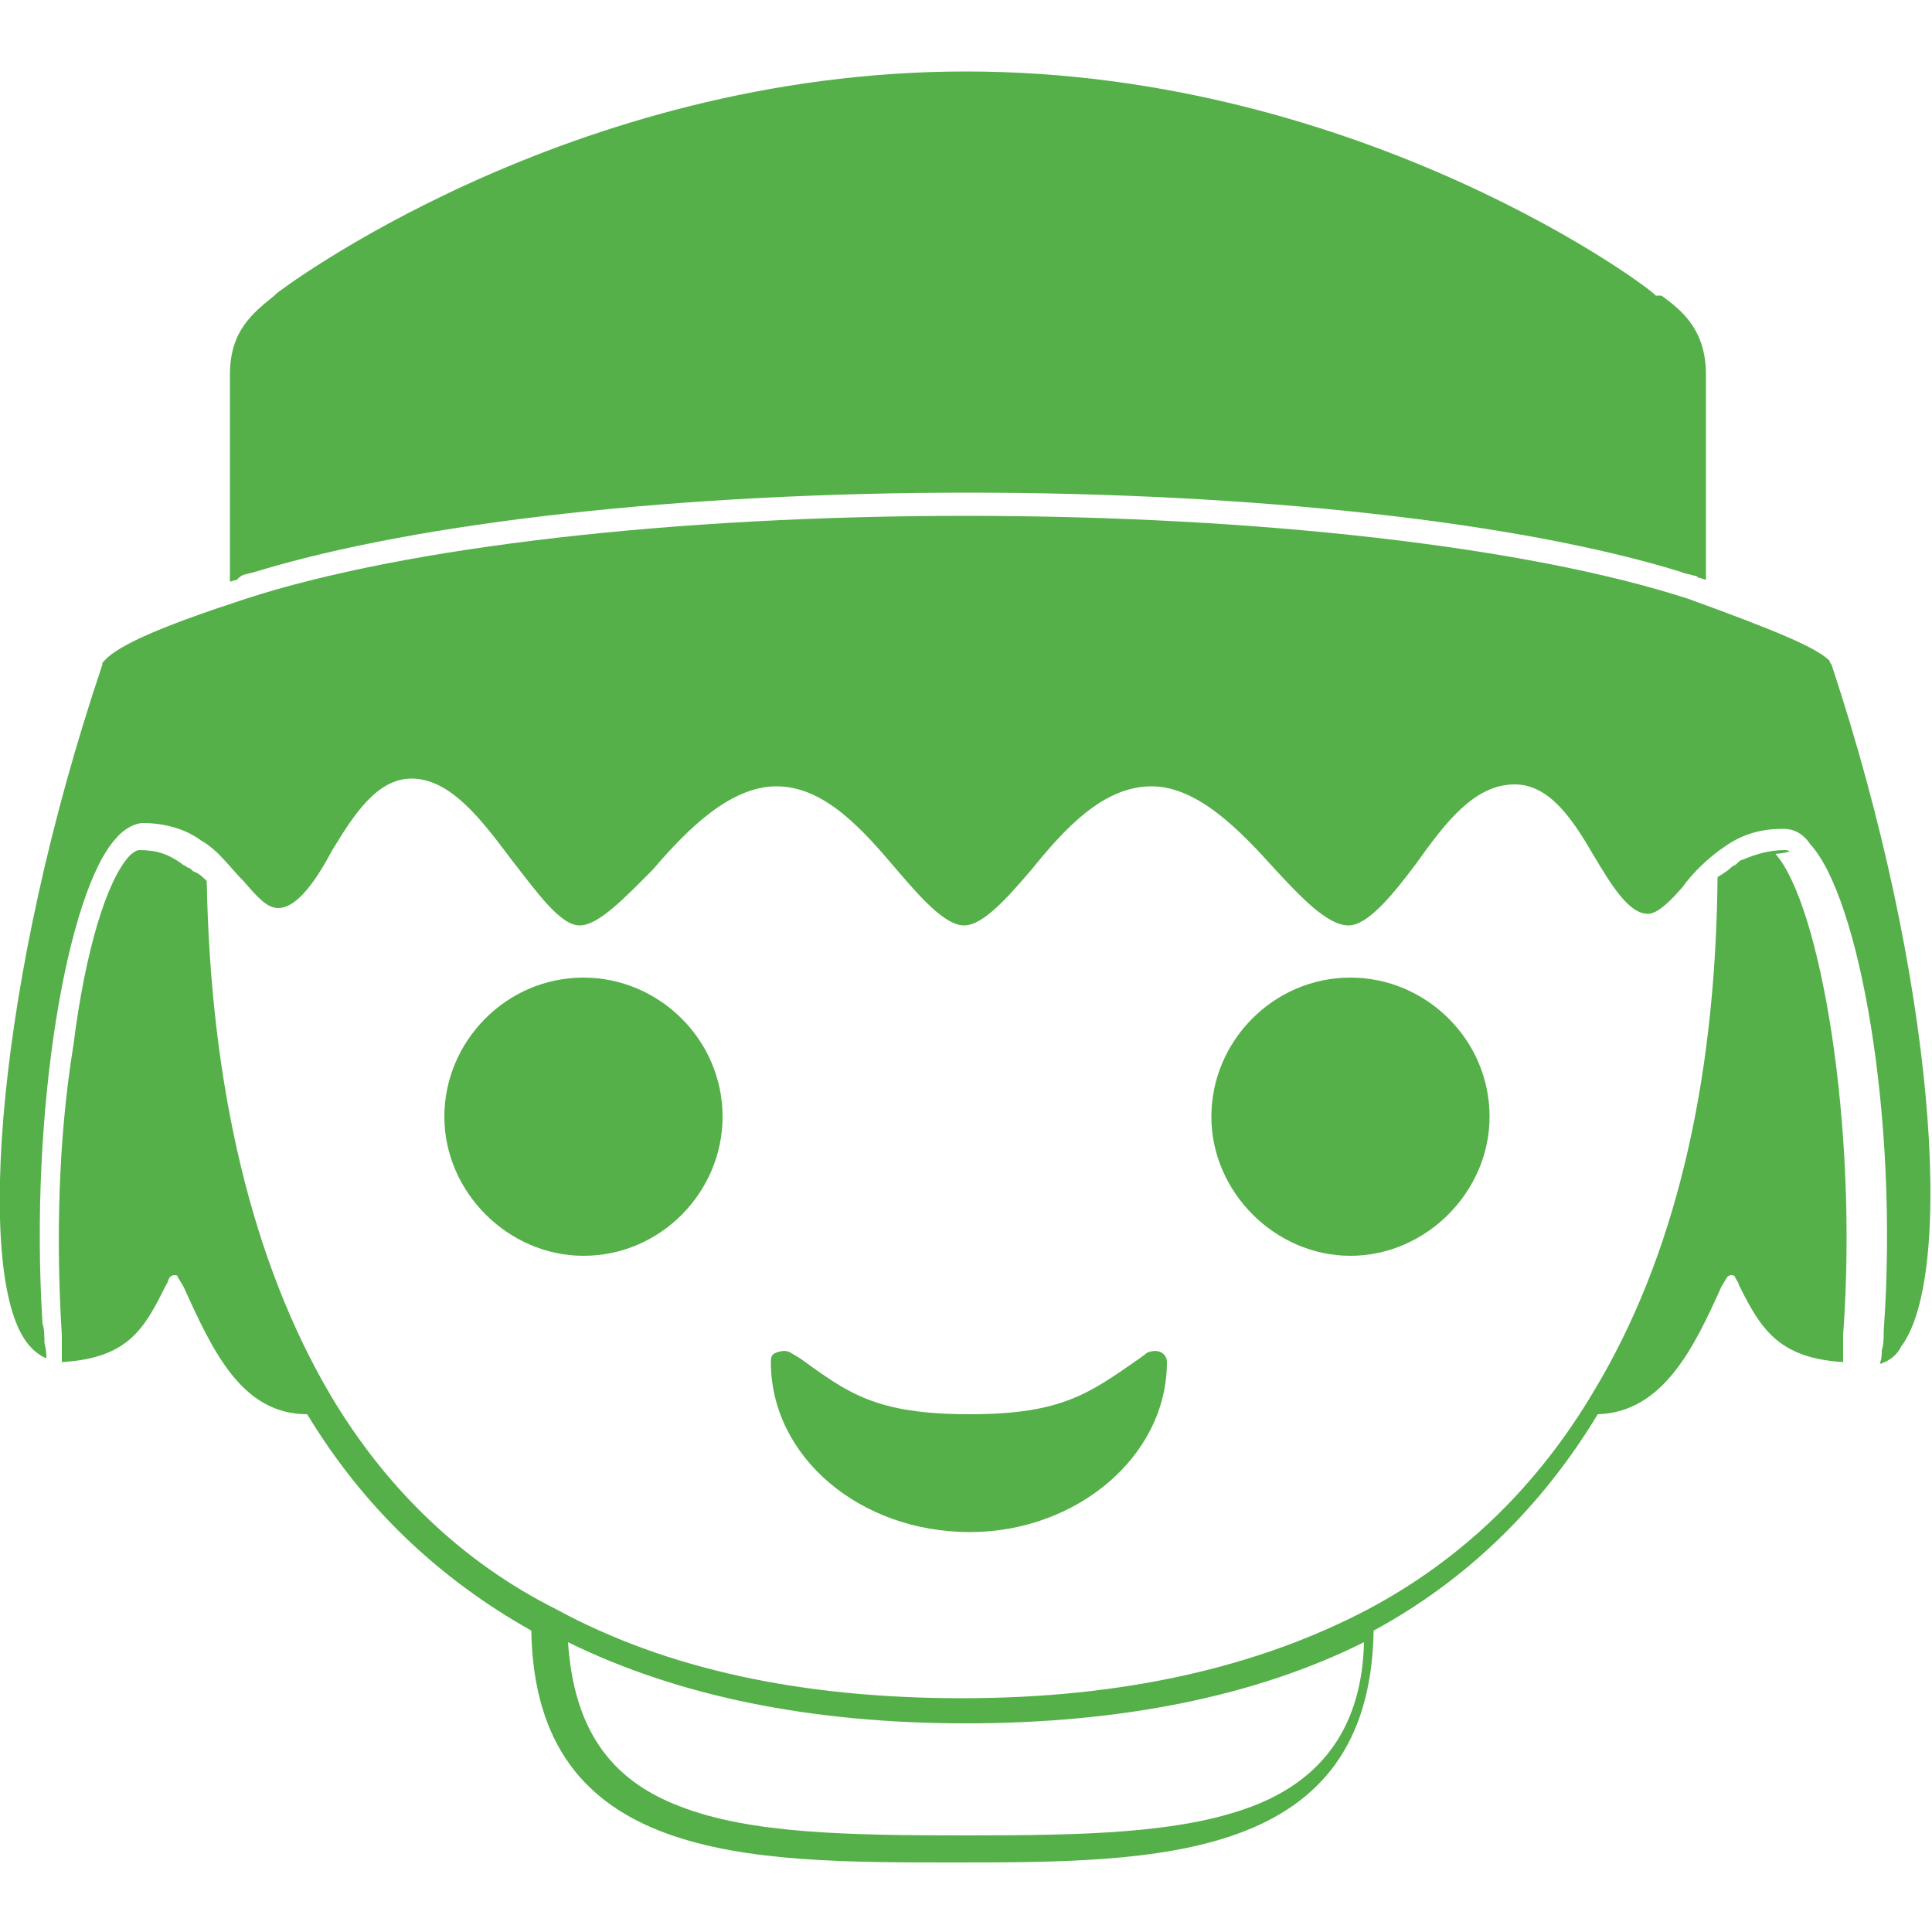 <?xml version="1.0" encoding="utf-8"?>
<!-- Generator: Adobe Illustrator 24.3.0, SVG Export Plug-In . SVG Version: 6.00 Build 0)  -->
<svg version="1.1" xmlns="http://www.w3.org/2000/svg" xmlns:xlink="http://www.w3.org/1999/xlink" x="0px" y="0px"
	 viewBox="0 0 100 100" style="enable-background:new 0 0 100 100;" xml:space="preserve">
<style type="text/css">
	.st0{display:none;}
	.st1{display:inline;}
	.st2{fill:#55B049;}
	.st3{fill-rule:evenodd;clip-rule:evenodd;fill:#55B049;}
</style>
<g id="puzzles" class="st0">
	<g class="st1">
		<path class="st2" d="M7.8,66.2C3.5,66.2,0,69.7,0,74c0,4.3,3.5,7.8,7.8,7.8v8.4c0,1.1,0.9,2,2,2h32.4c1.1,0,2-0.9,2-2V79.5
			c0-0.6-0.3-1.2-0.8-1.6c-0.5-0.4-1.2-0.5-1.8-0.2c-0.5,0.2-0.9,0.2-1.3,0.2c-2.2,0-3.9-1.8-3.9-3.9s1.8-3.9,3.9-3.9
			c0.4,0,0.8,0.1,1.3,0.2c0.6,0.2,1.3,0.1,1.8-0.2c0.5-0.4,0.8-1,0.8-1.6V57.8c0-1.1-0.9-2-2-2h-8.4c0-4.3-3.5-7.8-7.8-7.8
			s-7.8,3.5-7.8,7.8H9.8c-1.1,0-2,0.9-2,2V66.2z M9.1,70.4c0.6,0.2,1.3,0.1,1.8-0.2c0.5-0.4,0.8-1,0.8-1.6v-8.8h8.8
			c0.6,0,1.2-0.3,1.6-0.8c0.4-0.5,0.5-1.2,0.2-1.8c-0.2-0.5-0.2-0.9-0.2-1.3c0-2.2,1.8-3.9,3.9-3.9s3.9,1.8,3.9,3.9
			c0,0.4-0.1,0.8-0.2,1.3c-0.2,0.6-0.1,1.3,0.2,1.8c0.4,0.5,1,0.8,1.6,0.8h8.8v6.4c-4.3,0-7.8,3.5-7.8,7.8c0,4.3,3.5,7.8,7.8,7.8
			v6.4H11.7v-8.8c0-0.6-0.3-1.2-0.8-1.6c-0.5-0.4-1.2-0.5-1.8-0.2c-0.5,0.2-0.9,0.2-1.3,0.2c-2.2,0-3.9-1.8-3.9-3.9s1.8-3.9,3.9-3.9
			C8.2,70.1,8.6,70.2,9.1,70.4L9.1,70.4z M9.1,70.4"/>
		<path class="st2" d="M92.2,18.2V9.8c0-1.1-0.9-2-2-2H57.8c-1.1,0-2,0.9-2,2v10.7c0,0.6,0.3,1.2,0.8,1.6c0.5,0.4,1.2,0.5,1.8,0.2
			c0.5-0.2,0.9-0.2,1.3-0.2c2.2,0,3.9,1.8,3.9,3.9s-1.8,3.9-3.9,3.9c-0.4,0-0.8-0.1-1.3-0.2c-0.6-0.2-1.3-0.1-1.8,0.2
			c-0.5,0.4-0.8,1-0.8,1.6v10.7c0,1.1,0.9,2,2,2h8.4c0,4.3,3.5,7.8,7.8,7.8c4.3,0,7.8-3.5,7.8-7.8h8.4c1.1,0,2-0.9,2-2v-8.4
			c4.3,0,7.8-3.5,7.8-7.8S96.5,18.2,92.2,18.2L92.2,18.2z M92.2,29.9c-0.4,0-0.8-0.1-1.3-0.2c-0.6-0.2-1.3-0.1-1.8,0.2
			c-0.5,0.4-0.8,1-0.8,1.6v8.8h-8.8c-0.6,0-1.2,0.3-1.6,0.8c-0.4,0.5-0.5,1.2-0.2,1.8c0.2,0.5,0.2,0.9,0.2,1.3
			c0,2.2-1.8,3.9-3.9,3.9c-2.2,0-3.9-1.8-3.9-3.9c0-0.4,0.1-0.8,0.2-1.3c0.2-0.6,0.1-1.3-0.2-1.8c-0.4-0.5-1-0.8-1.6-0.8h-8.8v-6.4
			c4.3,0,7.8-3.5,7.8-7.8s-3.5-7.8-7.8-7.8v-6.4h28.5v8.8c0,0.6,0.3,1.2,0.8,1.6c0.5,0.4,1.2,0.5,1.8,0.2c0.5-0.2,0.9-0.2,1.3-0.2
			c2.2,0,3.9,1.8,3.9,3.9S94.3,29.9,92.2,29.9L92.2,29.9z M92.2,29.9"/>
		<path class="st2" d="M42.2,7.8h-8.4C33.8,3.5,30.3,0,26,0s-7.8,3.5-7.8,7.8H9.8c-1.1,0-2,0.9-2,2v32.4c0,1.1,0.9,2,2,2h10.7
			c0.6,0,1.2-0.3,1.6-0.8c0.4-0.5,0.5-1.2,0.2-1.8c-0.2-0.5-0.2-0.9-0.2-1.3c0-2.2,1.8-3.9,3.9-3.9s3.9,1.8,3.9,3.9
			c0,0.4-0.1,0.8-0.2,1.3c-0.2,0.6-0.1,1.3,0.2,1.8c0.4,0.5,1,0.8,1.6,0.8h10.7c1.1,0,2-0.9,2-2v-8.4c4.3,0,7.8-3.5,7.8-7.8
			s-3.5-7.8-7.8-7.8V9.8C44.1,8.7,43.3,7.8,42.2,7.8L42.2,7.8z M48,26c0,2.2-1.8,3.9-3.9,3.9c-0.4,0-0.8-0.1-1.3-0.2
			c-0.6-0.2-1.3-0.1-1.8,0.2c-0.5,0.4-0.8,1-0.8,1.6v8.8h-6.4c0-4.3-3.5-7.8-7.8-7.8s-7.8,3.5-7.8,7.8h-6.4V11.7h8.8
			c0.6,0,1.2-0.3,1.6-0.8c0.4-0.5,0.5-1.2,0.2-1.8c-0.2-0.5-0.2-0.9-0.2-1.3c0-2.2,1.8-3.9,3.9-3.9s3.9,1.8,3.9,3.9
			c0,0.4-0.1,0.8-0.2,1.3c-0.2,0.6-0.1,1.3,0.2,1.8c0.4,0.5,1,0.8,1.6,0.8h8.8v8.8c0,0.6,0.3,1.2,0.8,1.6c0.5,0.4,1.2,0.5,1.8,0.2
			c0.5-0.2,0.9-0.2,1.3-0.2C46.3,22.1,48,23.8,48,26L48,26z M48,26"/>
		<path class="st2" d="M92.2,74c0,1.1-0.9,2-2,2c-1.1,0-2-0.9-2-2s0.9-2,2-2C91.3,72.1,92.2,72.9,92.2,74L92.2,74z M92.2,74"/>
		<path class="st2" d="M70.1,56.7c-0.4-0.5-1-0.8-1.6-0.8H57.8c-1.1,0-2,0.9-2,2v8.4c-4.3,0-7.8,3.5-7.8,7.8c0,4.3,3.5,7.8,7.8,7.8
			v8.4c0,1.1,0.9,2,2,2h8.4c0,4.3,3.5,7.8,7.8,7.8c4.3,0,7.8-3.5,7.8-7.8h8.4c1.1,0,2-0.9,2-2v-7.4c0-1.1-0.9-2-2-2
			c-1.1,0-2,0.9-2,2v5.5h-8.8c-0.6,0-1.2,0.3-1.6,0.8c-0.4,0.5-0.5,1.2-0.2,1.8c0.2,0.5,0.2,0.9,0.2,1.3c0,2.2-1.8,3.9-3.9,3.9
			c-2.2,0-3.9-1.8-3.9-3.9c0-0.4,0.1-0.8,0.2-1.3c0.2-0.6,0.1-1.3-0.2-1.8c-0.4-0.5-1-0.8-1.6-0.8h-8.8v-8.8c0-0.6-0.3-1.2-0.8-1.6
			c-0.5-0.4-1.2-0.5-1.8-0.2c-0.5,0.2-0.9,0.2-1.3,0.2c-2.2,0-3.9-1.8-3.9-3.9s1.8-3.9,3.9-3.9c0.4,0,0.8,0.1,1.3,0.2
			c0.6,0.2,1.3,0.1,1.8-0.2c0.5-0.4,0.8-1,0.8-1.6v-8.8h6.4c0,4.3,3.5,7.8,7.8,7.8c4.3,0,7.8-3.5,7.8-7.8h6.4v5.5c0,1.1,0.9,2,2,2
			c1.1,0,2-0.9,2-2v-7.4c0-1.1-0.9-2-2-2H79.5c-0.6,0-1.2,0.3-1.6,0.8c-0.4,0.5-0.5,1.2-0.2,1.8c0.2,0.5,0.2,0.9,0.2,1.3
			c0,2.2-1.8,3.9-3.9,3.9c-2.2,0-3.9-1.8-3.9-3.9c0-0.4,0.1-0.8,0.2-1.3C70.6,57.9,70.5,57.2,70.1,56.7L70.1,56.7z M70.1,56.7"/>
	</g>
</g>
<g id="boardgames" class="st0">
	<g class="st1">
		<path class="st2" d="M99,18.3l-12.9-7.4c-0.6-0.3-1.3-0.3-2,0c-0.6,0.3-1,1-1,1.7v23H27c-14.9,0-27,12.1-27,27s12.1,27,27,27h39.8
			c2.2,0,4.3-0.3,6.4-1c1-0.3,1.6-1.4,1.3-2.5c-0.3-1-1.4-1.6-2.5-1.3c-0.5,0.2-1.1,0.3-1.6,0.4v-9c2.2-1,3.9-3,4.5-5.5h8.7
			c-0.1,1.1-0.4,2.2-0.7,3.2c-0.3,1,0.2,2.1,1.3,2.5c1,0.3,2.1-0.2,2.5-1.3c0.7-2.1,1-4.2,1-6.4c0-6.9-3.4-13-8.6-16.8h6.3
			c1.1,0,2-0.9,2-2V28.5L99,21.6c0.6-0.3,1-1,1-1.7C100,19.2,99.6,18.6,99,18.3L99,18.3z M27,73c-2.2,0-4.3-0.7-6-1.8l6.7-6.7H32V73
			H27z M4,64.5h8.6c0.3,2.6,1.4,4.9,2.9,6.9L8,75.6C5.8,72.4,4.3,68.6,4,64.5L4,64.5z M8,49.4l7.5,4.3c-1.5,2-2.5,4.3-2.9,6.9H4
			C4.3,56.4,5.8,52.6,8,49.4L8,49.4z M27,52h9.8v8.6h-8.9L21,53.8C22.7,52.6,24.8,52,27,52L27,52z M66.4,52v8.6H55.9V52H66.4z
			 M53.5,48H42.6v-8.6h10.9V48z M52,52v8.6H40.6V52H52z M18.2,68.4c-1.2-1.7-1.8-3.7-1.8-5.9c0-2.2,0.7-4.3,1.8-6l5.9,5.9L18.2,68.4
			z M35.9,64.5h10.2V73H35.9V64.5z M52,77v8.6H40.6V77H52z M55.9,77h10.5v8.6H55.9V77z M50,73v-8.6h12.1l-2.9,2.9
			c-0.4,0.4-0.6,0.9-0.6,1.4s0.2,1,0.6,1.4l2.9,2.9H50z M68.4,48H57.4v-8.6h10.9V48z M38.7,39.5V48H28l-2.3-8.6c0.4,0,0.8,0,1.3,0
			H38.7z M21.8,40l2.2,8.3c-2.1,0.4-4,1.3-5.6,2.5l-7.9-4.5C13.6,43.3,17.5,41,21.8,40L21.8,40z M10.6,78.7l7.9-4.5
			c1.6,1.2,3.6,2.1,5.6,2.5L21.8,85C17.5,84,13.6,81.7,10.6,78.7L10.6,78.7z M25.7,85.5L28,77h8.7v8.6H27
			C26.5,85.5,26.1,85.5,25.7,85.5L25.7,85.5z M67.5,73l-4.2-4.2l4.2-4.2c2,0.4,3.6,2.1,3.6,4.2S69.6,72.6,67.5,73L67.5,73z
			 M83.5,66.8h-8.7c-0.6-2.4-2.3-4.4-4.5-5.5v-9C77.3,53.8,82.6,59.6,83.5,66.8L83.5,66.8z M83.2,48H72.3v-8.6h10.9V48z M87.1,24
			v-8.1l7,4.1L87.1,24z M87.1,24"/>
		<path class="st2" d="M80,80.1c-0.5,0-1,0.2-1.4,0.6c-0.4,0.4-0.6,0.9-0.6,1.4c0,0.5,0.2,1,0.6,1.4C79,83.8,79.5,84,80,84
			c0.5,0,1-0.2,1.4-0.6C81.8,83,82,82.5,82,82c0-0.5-0.2-1-0.6-1.4C81.1,80.3,80.6,80.1,80,80.1L80,80.1z M80,80.1"/>
	</g>
</g>
<g id="sciencegames" class="st0">
	<g class="st1">
		<path class="st2" d="M97.9,35.4H2.1c-1.2,0-2.1,0.9-2.1,2.1v6.2c0,2.3,1.9,4.2,4.2,4.2h18.8c1.2,0,2.1-0.9,2.1-2.1
			c0-1.2-0.9-2.1-2.1-2.1H4.2v-4.2h91.7v4.2H75c-1.2,0-2.1,0.9-2.1,2.1c0,1.2,0.9,2.1,2.1,2.1h20.8c2.3,0,4.2-1.9,4.2-4.2v-6.2
			C100,36.3,99.1,35.4,97.9,35.4L97.9,35.4z M97.9,35.4"/>
		<path class="st2" d="M93.7,43.7c-1.2,0-2.1,0.9-2.1,2.1c0,19.2-13.1,35.9-31.7,40.4c-0.9,0.2-1.6,1.1-1.6,2v5.5H41.7v-5.5
			c0-1-0.7-1.8-1.6-2C21.4,81.7,8.3,65.1,8.3,45.8c0-1.2-0.9-2.1-2.1-2.1c-1.2,0-2.1,0.9-2.1,2.1c0,20.6,13.6,38.5,33.3,44.1v3.9
			c0,2.3,1.9,4.2,4.2,4.2h16.7c2.3,0,4.2-1.9,4.2-4.2v-3.9c19.7-5.6,33.3-23.4,33.3-44.1C95.8,44.7,94.9,43.7,93.7,43.7L93.7,43.7z
			 M93.7,43.7"/>
		<path class="st2" d="M68.8,6.3c-6.9,0-12.5,5.6-12.5,12.5c0,4.5,2.4,8.6,6.3,10.8v7.9c0,1.2,0.9,2.1,2.1,2.1h8.3
			c1.2,0,2.1-0.9,2.1-2.1v-7.9c3.8-2.2,6.3-6.3,6.3-10.8C81.2,11.9,75.6,6.3,68.8,6.3L68.8,6.3z M72.1,26.4
			c-0.8,0.3-1.2,1.1-1.2,1.9v7.1h-4.2v-7.1c0-0.8-0.5-1.6-1.2-1.9c-3-1.3-5-4.3-5-7.6c0-4.6,3.7-8.3,8.3-8.3c4.6,0,8.3,3.7,8.3,8.3
			C77.1,22.1,75.1,25,72.1,26.4L72.1,26.4z M72.1,26.4"/>
		<path class="st2" d="M20.8,2.1c-5.7,0-10.4,4.7-10.4,10.4c0,5.7,4.7,10.4,10.4,10.4c1.2,0,2.1-0.9,2.1-2.1c0-1.2-0.9-2.1-2.1-2.1
			c-3.4,0-6.2-2.8-6.2-6.3s2.8-6.2,6.2-6.2c3.4,0,6.3,2.8,6.3,6.2v16.7c0,1.2,0.9,2.1,2.1,2.1c1.1,0,2.1-0.9,2.1-2.1V12.5
			C31.2,6.8,26.6,2.1,20.8,2.1L20.8,2.1z M20.8,2.1"/>
		<path class="st2" d="M37.5,10.4c-5.7,0-10.4,4.7-10.4,10.4c0,1.2,0.9,2.1,2.1,2.1c1.1,0,2.1-0.9,2.1-2.1c0-3.4,2.8-6.2,6.3-6.2
			c3.4,0,6.2,2.8,6.2,6.2c0,3.4-2.8,6.3-6.2,6.3c-1.2,0-2.1,0.9-2.1,2.1c0,1.2,0.9,2.1,2.1,2.1c5.7,0,10.4-4.7,10.4-10.4
			C47.9,15.1,43.2,10.4,37.5,10.4L37.5,10.4z M37.5,10.4"/>
		<path class="st2" d="M43.7,75c-7.9,0-15-4.4-18.6-11.4c-0.5-1-1.8-1.4-2.8-0.9c-1,0.5-1.4,1.8-0.9,2.8
			c4.3,8.4,12.8,13.6,22.3,13.6c1.2,0,2.1-0.9,2.1-2.1C45.8,75.9,44.9,75,43.7,75L43.7,75z M43.7,75"/>
		<path class="st2" d="M43.7,45.8c-1.2,0-2.1,0.9-2.1,2.1v4.2c0,1.7-1.1,2.1-2.1,2.1h-2.1c-1.7,0-2.1-1.1-2.1-2.1V37.5
			c0-1.2-0.9-2.1-2.1-2.1c-1.1,0-2.1,0.9-2.1,2.1v14.6c0,2.5,1.7,6.3,6.3,6.3h2.1c2.5,0,6.3-1.7,6.3-6.3v-4.2
			C45.8,46.8,44.9,45.8,43.7,45.8L43.7,45.8z M43.7,45.8"/>
		<path class="st2" d="M64.6,35.4c-1.2,0-2.1,0.9-2.1,2.1v16.7c0,1.7-1.1,2.1-2.1,2.1h-2.1c-1.7,0-2.1-1.1-2.1-2.1V39.6
			c0-1.2-0.9-2.1-2.1-2.1c-1.2,0-2.1,0.9-2.1,2.1v14.6c0,2.5,1.7,6.2,6.3,6.2h2.1c2.5,0,6.3-1.7,6.3-6.2V37.5
			C66.7,36.3,65.7,35.4,64.6,35.4L64.6,35.4z M64.6,35.4"/>
		<path class="st2" d="M54.2,52.1c-1.2,0-2.1,0.9-2.1,2.1v4.2c0,1.7-1.1,2.1-2.1,2.1h-2.1c-1.7,0-2.1-1.1-2.1-2.1V43.7
			c0-1.2-0.9-2.1-2.1-2.1c-1.2,0-2.1,0.9-2.1,2.1v14.6c0,2.5,1.7,6.3,6.3,6.3H50c2.5,0,6.2-1.7,6.2-6.3v-4.2
			C56.2,53,55.3,52.1,54.2,52.1L54.2,52.1z M54.2,52.1"/>
	</g>
</g>
<g id="riddlegames" class="st0">
	<g class="st1">
		<g>
			<path class="st2" d="M38.1,70.5H8.8c-0.8,0-1.5-0.3-2.1-0.9l-5.9-5.9c-1.1-1.1-1.1-3,0-4.1l5.9-5.9c0.5-0.5,1.3-0.9,2.1-0.9h29.3
				c0.8,0,1.5,0.3,2.1,0.9l5.9,5.9c1.1,1.1,1.1,3,0,4.1l-5.9,5.9C39.6,70.2,38.9,70.5,38.1,70.5L38.1,70.5z M10,64.6h26.9l2.9-2.9
				l-2.9-2.9H10l-2.9,2.9L10,64.6z M10,64.6"/>
			<path class="st2" d="M91.2,70.5H61.9c-0.8,0-1.5-0.3-2.1-0.9L54,63.8c-1.1-1.1-1.1-3,0-4.1l5.9-5.9c0.5-0.5,1.3-0.9,2.1-0.9h29.3
				c0.8,0,1.5,0.3,2.1,0.9l5.9,5.9c1.1,1.1,1.1,3,0,4.1l-5.9,5.9C92.7,70.2,92,70.5,91.2,70.5L91.2,70.5z M63.1,64.6H90l2.9-2.9
				L90,58.8H63.1l-2.9,2.9L63.1,64.6z M63.1,64.6"/>
			<path class="st2" d="M91.2,93.9H61.9c-0.8,0-1.5-0.3-2.1-0.9L54,87.2c-1.1-1.1-1.1-3,0-4.1l5.9-5.9c0.5-0.5,1.3-0.9,2.1-0.9h29.3
				c0.8,0,1.5,0.3,2.1,0.9l5.9,5.9c1.1,1.1,1.1,3,0,4.1l-5.9,5.9C92.7,93.6,92,93.9,91.2,93.9L91.2,93.9z M63.1,88.1H90l2.9-2.9
				L90,82.2H63.1l-2.9,2.9L63.1,88.1z M63.1,88.1"/>
			<path class="st2" d="M38.1,93.9H8.8c-0.8,0-1.5-0.3-2.1-0.9l-5.9-5.9c-1.1-1.1-1.1-3,0-4.1l5.9-5.9c0.5-0.5,1.3-0.9,2.1-0.9h29.3
				c0.8,0,1.5,0.3,2.1,0.9l5.9,5.9c1.1,1.1,1.1,3,0,4.1l-5.9,5.9C39.6,93.6,38.9,93.9,38.1,93.9L38.1,93.9z M10,88.1h26.9l2.9-2.9
				l-2.9-2.9H10l-2.9,2.9L10,88.1z M10,88.1"/>
			<path class="st2" d="M85.4,47.1H14.6c-1,0-1.9-0.5-2.4-1.3L0.5,28.2c-0.7-1-0.7-2.3,0-3.3L12.2,7.4c0.5-0.8,1.5-1.3,2.4-1.3h70.7
				c1,0,1.9,0.5,2.4,1.3l11.7,17.6c0.7,1,0.7,2.3,0,3.3L87.8,45.8C87.2,46.6,86.3,47.1,85.4,47.1L85.4,47.1z M16.2,41.2h67.6
				l9.8-14.6l-9.8-14.6H16.2L6.5,26.6L16.2,41.2z M16.2,41.2"/>
		</g>
		<path class="st2" d="M79.5,23.6H50c-1.6,0-2.9-1.3-2.9-2.9c0-1.6,1.3-2.9,2.9-2.9h29.5c1.6,0,2.9,1.3,2.9,2.9
			C82.4,22.3,81.1,23.6,79.5,23.6L79.5,23.6z M79.5,23.6"/>
		<path class="st2" d="M55.9,35.4H20.5c-1.6,0-2.9-1.3-2.9-2.9s1.3-2.9,2.9-2.9h35.4c1.6,0,2.9,1.3,2.9,2.9S57.5,35.4,55.9,35.4
			L55.9,35.4z M55.9,35.4"/>
		<path class="st2" d="M79.5,35.4H67.6c-1.6,0-2.9-1.3-2.9-2.9s1.3-2.9,2.9-2.9h11.9c1.6,0,2.9,1.3,2.9,2.9S81.1,35.4,79.5,35.4
			L79.5,35.4z M79.5,35.4"/>
		<path class="st2" d="M38.3,23.6H20.5c-1.6,0-2.9-1.3-2.9-2.9c0-1.6,1.3-2.9,2.9-2.9h17.8c1.6,0,2.9,1.3,2.9,2.9
			C41.2,22.3,39.9,23.6,38.3,23.6L38.3,23.6z M38.3,23.6"/>
	</g>
</g>
<g id="barbie" class="st0">
	<g id="p4u_x5F_vrefika-paidika_x5F_barbieworld_x5F_green" class="st1">
		<g>
			<g>
				<path class="st3" d="M45.9,17.5c-0.5-0.2-1.4-0.9-3-1.7c-3.3-1.4-8.1-2.3-11.8-2c-6.1,0.5-11,2.6-15.7,5.3l-2.6,2
					c-0.5,0.3-0.9,0.6-1.4,1.1c-0.5,0.5-0.8,0.8-1.2,1.1c-0.2,0.2-0.2,0.2-0.5,0.5c-0.3,0.3-0.3,0.3-0.5,0.6c-4,4-7.3,9-7.3,15.9
					c1.6,0.3,3.1-0.3,3.6,0.2c0.6,0.9,0.2,5,0,6.2c-0.9,0.2-2,0.3-3,0.2c-0.9-0.2-1.9-0.9-2.5-0.6c0.5,1.4,3.9,1.9,5.3,2
					c0,1.1-0.9,2.8-1.4,3.6c-0.9,1.4-2,2.2-2,2.8v0.2c0.9,0.3,1.6,0.2,2.5,0.2l0.3,2.8c-0.8,0.6-1.4,0.5-1.1,1.9
					C3.9,59.8,4,59.8,4.5,60c-0.6,1.2-0.5,1.7,1.1,2.2c0.3,1.6,0.2,3,1.6,3.3c1.2,0.3,17-0.6,19.4-0.3c1.6,0.3,2.6,0.6,2.8,2.2
					c0.2,3-0.9,6.1-1.7,8.6c-1.4,4.7-6.8,11.5-10.6,14.6c-0.9,0.8-1.7,1.7-2.6,2.3c-0.9,0.8-1.9,1.6-2.8,2.2
					C11,95.5,9.2,96.7,9,97.3c1.2,0.6,9,0.9,10.9,0.9c4-0.2,7-0.3,10.7-1.2c4.4-1.1,14-4.5,16.5-7.3l-3.7-2.5c-3.7-3.3-5.9-6.5-7-12
					c-0.8-3.7-0.2-7.5,1.1-10.7c1.4-3.3,3.4-5.1,5.3-7.3c0.9-1.1,2-2,3-3.3C51.6,45.8,56,35,51.6,25c-0.8-1.7-1.6-2.6-2.3-4l0.9-0.5
					c0.5-0.2,0.8-0.3,1.1-0.3c4.4-1.6,12.4-4.7,16.3-4.8c5.3-0.2,3.3,4,1.7,7C64.5,31.7,60,39,62.2,50.5c0.6,3.4,2,6.4,3.7,8.2
					c2.2,2.2,3.4,3.6,7.2,5.1c3.1,1.2,6.8,1.7,10.6,1.2c4-0.5,6.2-1.7,8.6-3.7c4.5-4,7.8-10,7.8-16.6c0-3.6-1.7-6.8-4-8.1
					c-3.1-1.6-7.2,1.7-8.6,3c-1.6,1.4-4.2,4.8-5.4,6.7c-0.8,1.1-4.2,6.7-4.2,7.9c1.1,0.3,6.2-3.1,7.5-3.9c1.4-0.8,5.6-0.5,2.2,5.8
					c-2.5,4.7-8.9,3.4-12.1,1.2l-3.1-2.6c-5.1-5.6-5.3-8.7-0.5-15.4c1.7-2.3,3.6-3.9,5.4-6.1l5.1-6.4c2.5-3.1,5.1-6.7,6.7-10.6
					c3-7.8-7.6-12.9-13.7-14.2c-7-1.4-12.9,1.1-17.6,4.2l-3.3,2.5c-2.3,1.9-3.9,3.6-5.9,5.6C47.9,15.2,46.3,17.1,45.9,17.5
					L45.9,17.5z"/>
			</g>
		</g>
	</g>
</g>
<g id="starwars" class="st0">
	<g class="st1">
		<circle class="st2" cx="50" cy="12.5" r="4.2"/>
		<circle class="st2" cx="56.3" cy="18.8" r="2.1"/>
		<path class="st2" d="M65.4,28.3c5-0.6,7.9-1.3,8.1-1.3c0.9-0.2,1.6-1.1,1.6-2C75,11.2,63.8,0,50,0c-6.4,0-12.2,2.4-16.7,6.4V2.1
			c0-1.2-0.9-2.1-2.1-2.1c-1.2,0-2.1,0.9-2.1,2.1v9.1c-2.6,4-4.2,8.7-4.2,13.8c0,1,0.7,1.8,1.6,2c0.2,0,3,0.7,8.1,1.3
			c-13,5.9-22.1,19-22.1,34.2C12.5,83.2,29.3,100,50,100s37.5-16.8,37.5-37.5C87.5,47.3,78.4,34.2,65.4,28.3z M83.3,62.5
			c0,2.8-0.4,5.6-1.1,8.2c-4.1-0.5-7.3-4-7.3-8.2c0-4.2,3.2-7.7,7.3-8.2C82.9,56.9,83.3,59.7,83.3,62.5z M81,50.2
			c-5.1,1-9.1,5.1-9.9,10.2h-8.8c-0.9-5.2-5-9.3-10.2-10.2v-8.8c5.1-0.9,9.2-4.8,10.2-9.9C70.8,34.9,77.6,41.7,81,50.2z M50,70.8
			c-4.6,0-8.3-3.7-8.3-8.3s3.7-8.3,8.3-8.3s8.3,3.7,8.3,8.3S54.6,70.8,50,70.8z M50,29.2c2.8,0,5.6,0.4,8.2,1.1
			c-0.5,4.1-4,7.3-8.2,7.3c-4.2,0-7.7-3.2-8.2-7.3C44.4,29.6,47.2,29.2,50,29.2z M29.2,23.3C30.1,12.6,39.1,4.2,50,4.2
			s19.9,8.4,20.8,19.2C67.7,23.9,60.5,25,50,25S32.3,23.9,29.2,23.3z M37.7,31.5c1,5.1,5.1,9.1,10.2,9.9v8.8
			c-5.2,0.9-9.3,5-10.2,10.2H29c-0.9-5.1-4.8-9.2-9.9-10.2C22.4,41.7,29.2,34.9,37.7,31.5z M16.7,62.5c0-2.8,0.4-5.6,1.1-8.2
			c4.1,0.5,7.3,4,7.3,8.2c0,4.2-3.2,7.7-7.3,8.2C17.1,68.1,16.7,65.3,16.7,62.5z M19,74.8c5.1-1,9.1-5.1,9.9-10.2h8.8
			c0.9,5.2,5,9.3,10.2,10.2v8.8c-5.1,0.9-9.2,4.8-10.2,9.9C29.2,90.1,22.4,83.3,19,74.8z M41.8,94.8c0.5-4.1,4-7.3,8.2-7.3
			c4.2,0,7.7,3.2,8.2,7.3c-2.6,0.7-5.4,1.1-8.2,1.1C47.2,95.8,44.4,95.4,41.8,94.8z M62.3,93.5c-1-5.1-5.1-9.1-10.2-9.9v-8.8
			c5.2-0.9,9.3-5,10.2-10.2H71c0.9,5.1,4.8,9.2,9.9,10.2C77.6,83.3,70.8,90.1,62.3,93.5z"/>
	</g>
</g>
<g id="lego" class="st0">
	<g class="st1">
		<path class="st2" d="M25.9,18.4c0,2.8,3.6,5,8.3,5c4.7,0,8.3-2.1,8.3-5c0-2.8-3.6-5-8.3-5C29.4,13.4,25.9,15.5,25.9,18.4
			L25.9,18.4z M34.2,16.7c3.2,0,5,1.3,5,1.7c0,0.4-1.8,1.7-5,1.7c-3.2,0-5-1.3-5-1.7C29.2,17.9,31,16.7,34.2,16.7L34.2,16.7z
			 M34.2,16.7"/>
		<g>
			<path class="st2" d="M57.5,60c0,2.8,3.6,5,8.3,5c4.7,0,8.3-2.1,8.3-5c0-2.8-3.6-5-8.3-5C61.1,55,57.5,57.1,57.5,60L57.5,60z
				 M70.8,60c0,0.4-1.8,1.7-5,1.7c-3.2,0-5-1.3-5-1.7c0-0.4,1.8-1.7,5-1.7C69,58.3,70.8,59.6,70.8,60L70.8,60z M70.8,60"/>
			<path class="st2" d="M99.1,58.3c0-0.1,0-0.2-0.1-0.3c0.2-0.8-0.2-1.7-0.9-2l-9.2-3.9c-0.9-2.2-4-3.7-8.1-3.7
				c-1.2,0,0.4,0.6-6.8-2.5c-0.5-2.1-3.1-3.7-6.5-4.1c0-27.3,0.1-26.1-0.1-26.5c-0.2-0.4-0.5-0.7-0.9-0.9c-0.3-0.1,0,0-9.3-3.9
				c-0.9-2.2-4-3.7-8.1-3.7c-1.2,0,0.4,0.6-6.8-2.5c-1.4-5.5-15-5.6-16.4,0c-7.2,3-5.6,2.5-6.8,2.5c-4,0-7.2,1.5-8.1,3.7
				c-4.6,2-9.5,4-9.3,3.9c-0.4,0.2-0.6,0.4-0.8,0.8c-0.3,0.6-0.2-3.3-0.2,56.5c0,0.7,0.4,1.3,1,1.5C68.7,101.3,65.1,100,65.8,100
				c0.6,0-1.5,0.8,32.3-13.5c0.3-0.1,0.6-0.3,0.7-0.6C99.2,85.2,99.1,87.3,99.1,58.3L99.1,58.3z M67.5,71.9L95.8,60v23.8L67.5,95.8
				V71.9z M85.8,53.3c0,0.4-1.8,1.7-5,1.7c-3.2,0-5-1.3-5-1.7c0-0.4,1.8-1.7,5-1.7C84,51.7,85.8,52.9,85.8,53.3L85.8,53.3z
				 M80.8,58.3c2.8,0.2,5.6-0.8,7.5-2.8l4.8,2L65.8,69L38.5,57.5l4.8-2c2,2,4.7,3.1,7.5,2.8c8.1,0,10.7-5.7,6-8.5l1.7-0.7
				c3.1,3.5,11.6,3.5,14.6,0l1.7,0.7C70.1,52.7,72.8,58.3,80.8,58.3L80.8,58.3z M57.6,45.8c-7.2,3-5.6,2.5-6.8,2.5
				c-4,0-7.2,1.5-8.1,3.7L35.8,55V30.3l28.3-11.9v23.4C60.7,42.2,58.2,43.7,57.6,45.8L57.6,45.8z M50.8,51.7c3.2,0,5,1.3,5,1.7
				c0,0.4-1.8,1.7-5,1.7c-3.2,0-5-1.3-5-1.7C45.8,52.9,47.6,51.7,50.8,51.7L50.8,51.7z M4.2,18.4l28.3,11.9V55L4.2,43.1V18.4z
				 M70.8,46.7c0,0.4-1.8,1.7-5,1.7c-3.2,0-5-1.3-5-1.7c0-0.4,1.8-1.7,5-1.7C69,45,70.8,46.3,70.8,46.7L70.8,46.7z M54.2,11.7
				c0,0.4-1.8,1.7-5,1.7c-3.2,0-5-1.3-5-1.7c0-0.4,1.8-1.7,5-1.7C52.4,10,54.2,11.3,54.2,11.7L54.2,11.7z M34.2,3.4
				c3.2,0,5,1.3,5,1.7c0,0.4-1.8,1.7-5,1.7c-3.2,0-5-1.3-5-1.7C29.2,4.6,31,3.4,34.2,3.4L34.2,3.4z M26.9,7.4
				c3.1,3.5,11.6,3.5,14.6,0l1.7,0.7c-1.4,0.7-2.2,2-2.3,3.5c0,5.6,12.4,6.8,15.9,2.1l4.8,2L34.2,27.4L6.8,15.9l4.8-2
				c3.5,4.6,15.9,3.4,15.9-2.1c-0.1-1.5-1-2.9-2.3-3.5L26.9,7.4z M19.2,10c3.2,0,5,1.3,5,1.7c0,0.4-1.8,1.7-5,1.7
				c-3.2,0-5-1.3-5-1.7C14.2,11.3,16,10,19.2,10L19.2,10z M4.2,46.7L33.5,59l30.6,12.9v23.8l-60-25.2V46.7z M4.2,46.7"/>
		</g>
		<path class="st2" d="M59.8,86.8L23.2,70.9c-0.5-0.3-1.2-0.2-1.7,0.2c-0.5,0.4-0.7,0.9-0.7,1.6c0.1,0.6,0.5,1.1,1,1.3l36.6,15.9
			c0.5,0.3,1.2,0.2,1.7-0.2c0.5-0.4,0.8-1,0.7-1.6C60.8,87.5,60.4,87,59.8,86.8L59.8,86.8z M59.8,86.8"/>
		<path class="st2" d="M14.9,67.3l-5-2.2C9,64.8,8,65.1,7.7,66c-0.4,0.8,0,1.8,0.9,2.2l5,2.2c0.5,0.2,1.2,0.2,1.7-0.2
			c0.5-0.4,0.7-0.9,0.7-1.5C15.8,68,15.4,67.5,14.9,67.3L14.9,67.3z M14.9,67.3"/>
	</g>
</g>
<g id="playmobil">
	<g>
		<path class="st2" d="M92.4,44c-0.8,0-1.5,0.2-2.2,0.5c-0.1,0-0.2,0.1-0.3,0.2s-0.2,0.1-0.3,0.2c-0.2,0.2-0.4,0.3-0.7,0.5
			c-0.1,10.9-2.3,19.8-6.4,26.6c-2.9,4.9-6.8,8.7-11.7,11.3c-5.7,3-12.7,4.6-21,4.6s-15.3-1.5-21-4.6C24,80.9,20,77.1,17.1,72.2
			c-4-6.8-6.2-15.8-6.4-26.6c-0.2-0.2-0.4-0.4-0.7-0.5c-0.1-0.1-0.2-0.2-0.3-0.2c-0.1-0.1-0.2-0.1-0.3-0.2C8.7,44.2,8.1,44,7.2,44
			c-0.1,0-0.3,0.1-0.5,0.3c-1.2,1.3-2.3,5-2.9,9.8C3,59,2.9,64.3,3.2,69.1c0,0.2,0,0.4,0,0.7c0,0.2,0,0.4,0,0.7
			c3.5-0.2,4.3-1.8,5.4-4c0.1-0.1,0.1-0.3,0.2-0.4c0.1-0.1,0.2-0.1,0.2-0.1c0.1,0,0.2,0,0.2,0.1l0.3,0.5c1.5,3.3,3,6.6,6.4,6.6
			c2.9,4.8,6.8,8.5,11.6,11.2c0.2,12,11.2,12,21.8,12s21.6,0,21.8-12c4.8-2.6,8.7-6.4,11.6-11.2c3.4-0.1,5-3.5,6.4-6.6l0.3-0.5
			c0.1-0.1,0.2-0.1,0.2-0.1s0.2,0,0.2,0.1c0.1,0.2,0.2,0.3,0.2,0.4c1.1,2.2,2,3.8,5.4,4c0-0.2,0-0.4,0-0.7c0-0.2,0-0.4,0-0.7
			c0.8-10.9-1.2-22.3-3.5-24.9C92.9,44.1,92.6,44,92.4,44z M64.8,93.5C61.1,94.9,56.1,95,50,95c-6.2,0-11.2-0.1-14.8-1.5
			c-3.7-1.4-5.5-4.1-5.8-8.5c5.7,2.8,12.6,4.2,20.6,4.2s15-1.4,20.6-4.2C70.5,89.3,68.5,92.1,64.8,93.5z"/>
		<path class="st2" d="M37.4,57.8c0-4-3.3-7.2-7.2-7.2c-4,0-7.2,3.3-7.2,7.2s3.3,7.2,7.2,7.2C34.2,65,37.4,61.7,37.4,57.8z"/>
		<path class="st2" d="M12.5,29.8c0.2-0.1,0.4-0.1,0.7-0.2c8.5-2.6,22.2-4.1,36.9-4.1s28.5,1.5,36.9,4.1c0.2,0.1,0.4,0.1,0.7,0.2
			c0.1,0,0.1,0,0.2,0.1c0.1,0,0.3,0.1,0.4,0.1V19.4c0-2.3-1.2-3.3-2.3-4.1h-0.3l0,0l0,0C85.7,15.1,70.6,3.7,50,3.7
			S14.4,15.1,14.3,15.2l0,0l0,0l-0.1,0.1c-1.1,0.9-2.3,1.8-2.3,4.1v10.7c0.1,0,0.3-0.1,0.4-0.1C12.3,29.9,12.4,29.9,12.5,29.8z"/>
		<path class="st2" d="M77.1,57.8c0-4-3.3-7.2-7.2-7.2c-4,0-7.2,3.3-7.2,7.2S66,65,69.9,65C73.8,65,77.1,61.7,77.1,57.8z"/>
		<path class="st2" d="M60.4,70.5c0-0.2-0.1-0.4-0.3-0.5s-0.4-0.1-0.7,0L59,70.3c-2.6,1.8-4,2.9-8.8,2.9c-4.9,0-6.3-1.1-8.8-2.9
			L40.9,70c-0.2-0.1-0.4-0.1-0.7,0s-0.3,0.3-0.3,0.5c0,4.9,4.6,8.8,10.3,8.8C55.7,79.3,60.4,75.4,60.4,70.5z"/>
		<path class="st2" d="M94.8,34.4C94.8,34.4,94.7,34.4,94.8,34.4c-0.1-0.1-0.1-0.2-0.1-0.2c-0.7-0.7-2.9-1.6-7.3-3.2
			c-8.3-2.7-22.3-4.3-37.4-4.3S21,28.3,12.7,31c-4.3,1.4-6.6,2.4-7.3,3.2l-0.1,0.1v0.1C-0.2,50.7-1.3,66,1.4,69.5
			c0.3,0.4,0.7,0.7,1,0.8c0-0.2,0-0.4-0.1-0.8c0-0.3,0-0.7-0.1-1C1.5,57.4,3.5,46.1,6,43.4c0.4-0.5,1-0.8,1.4-0.8
			c1.1,0,2.2,0.3,3,0.9l0,0l0,0c0.9,0.5,1.5,1.4,2.2,2.1c0.7,0.8,1.2,1.4,1.8,1.4c1,0,2-1.5,2.8-3c1.1-1.8,2.3-3.7,4.1-3.7
			c2,0,3.6,2.1,5.1,4.1c1.4,1.8,2.6,3.5,3.6,3.5s2.4-1.5,3.8-2.9c1.8-2.1,4-4.3,6.4-4.3c2.5,0,4.5,2.3,6.2,4.3
			c1.2,1.4,2.5,2.9,3.5,2.9c1,0,2.3-1.5,3.5-2.9c1.7-2.1,3.7-4.3,6.2-4.3c2.4,0,4.6,2.3,6.4,4.3c1.3,1.4,2.7,2.9,3.8,2.9
			c1,0,2.3-1.6,3.5-3.2c1.5-2.1,3-4.1,5.1-4.1c1.8,0,3,1.8,4.1,3.7c0.9,1.5,1.8,3,2.8,3c0.5,0,1.2-0.7,1.8-1.4
			c0.5-0.7,1.3-1.5,2.2-2.1l0,0l0,0c1-0.7,2-0.9,3-0.9c0.5,0,1,0.2,1.4,0.8c2.5,2.7,4.6,14,3.8,25.2c0,0.3,0,0.7-0.1,1
			c0,0.2,0,0.4-0.1,0.7c0.3-0.1,0.8-0.3,1.1-0.9C101.2,66,100.2,50.7,94.8,34.4z"/>
	</g>
</g>
</svg>
